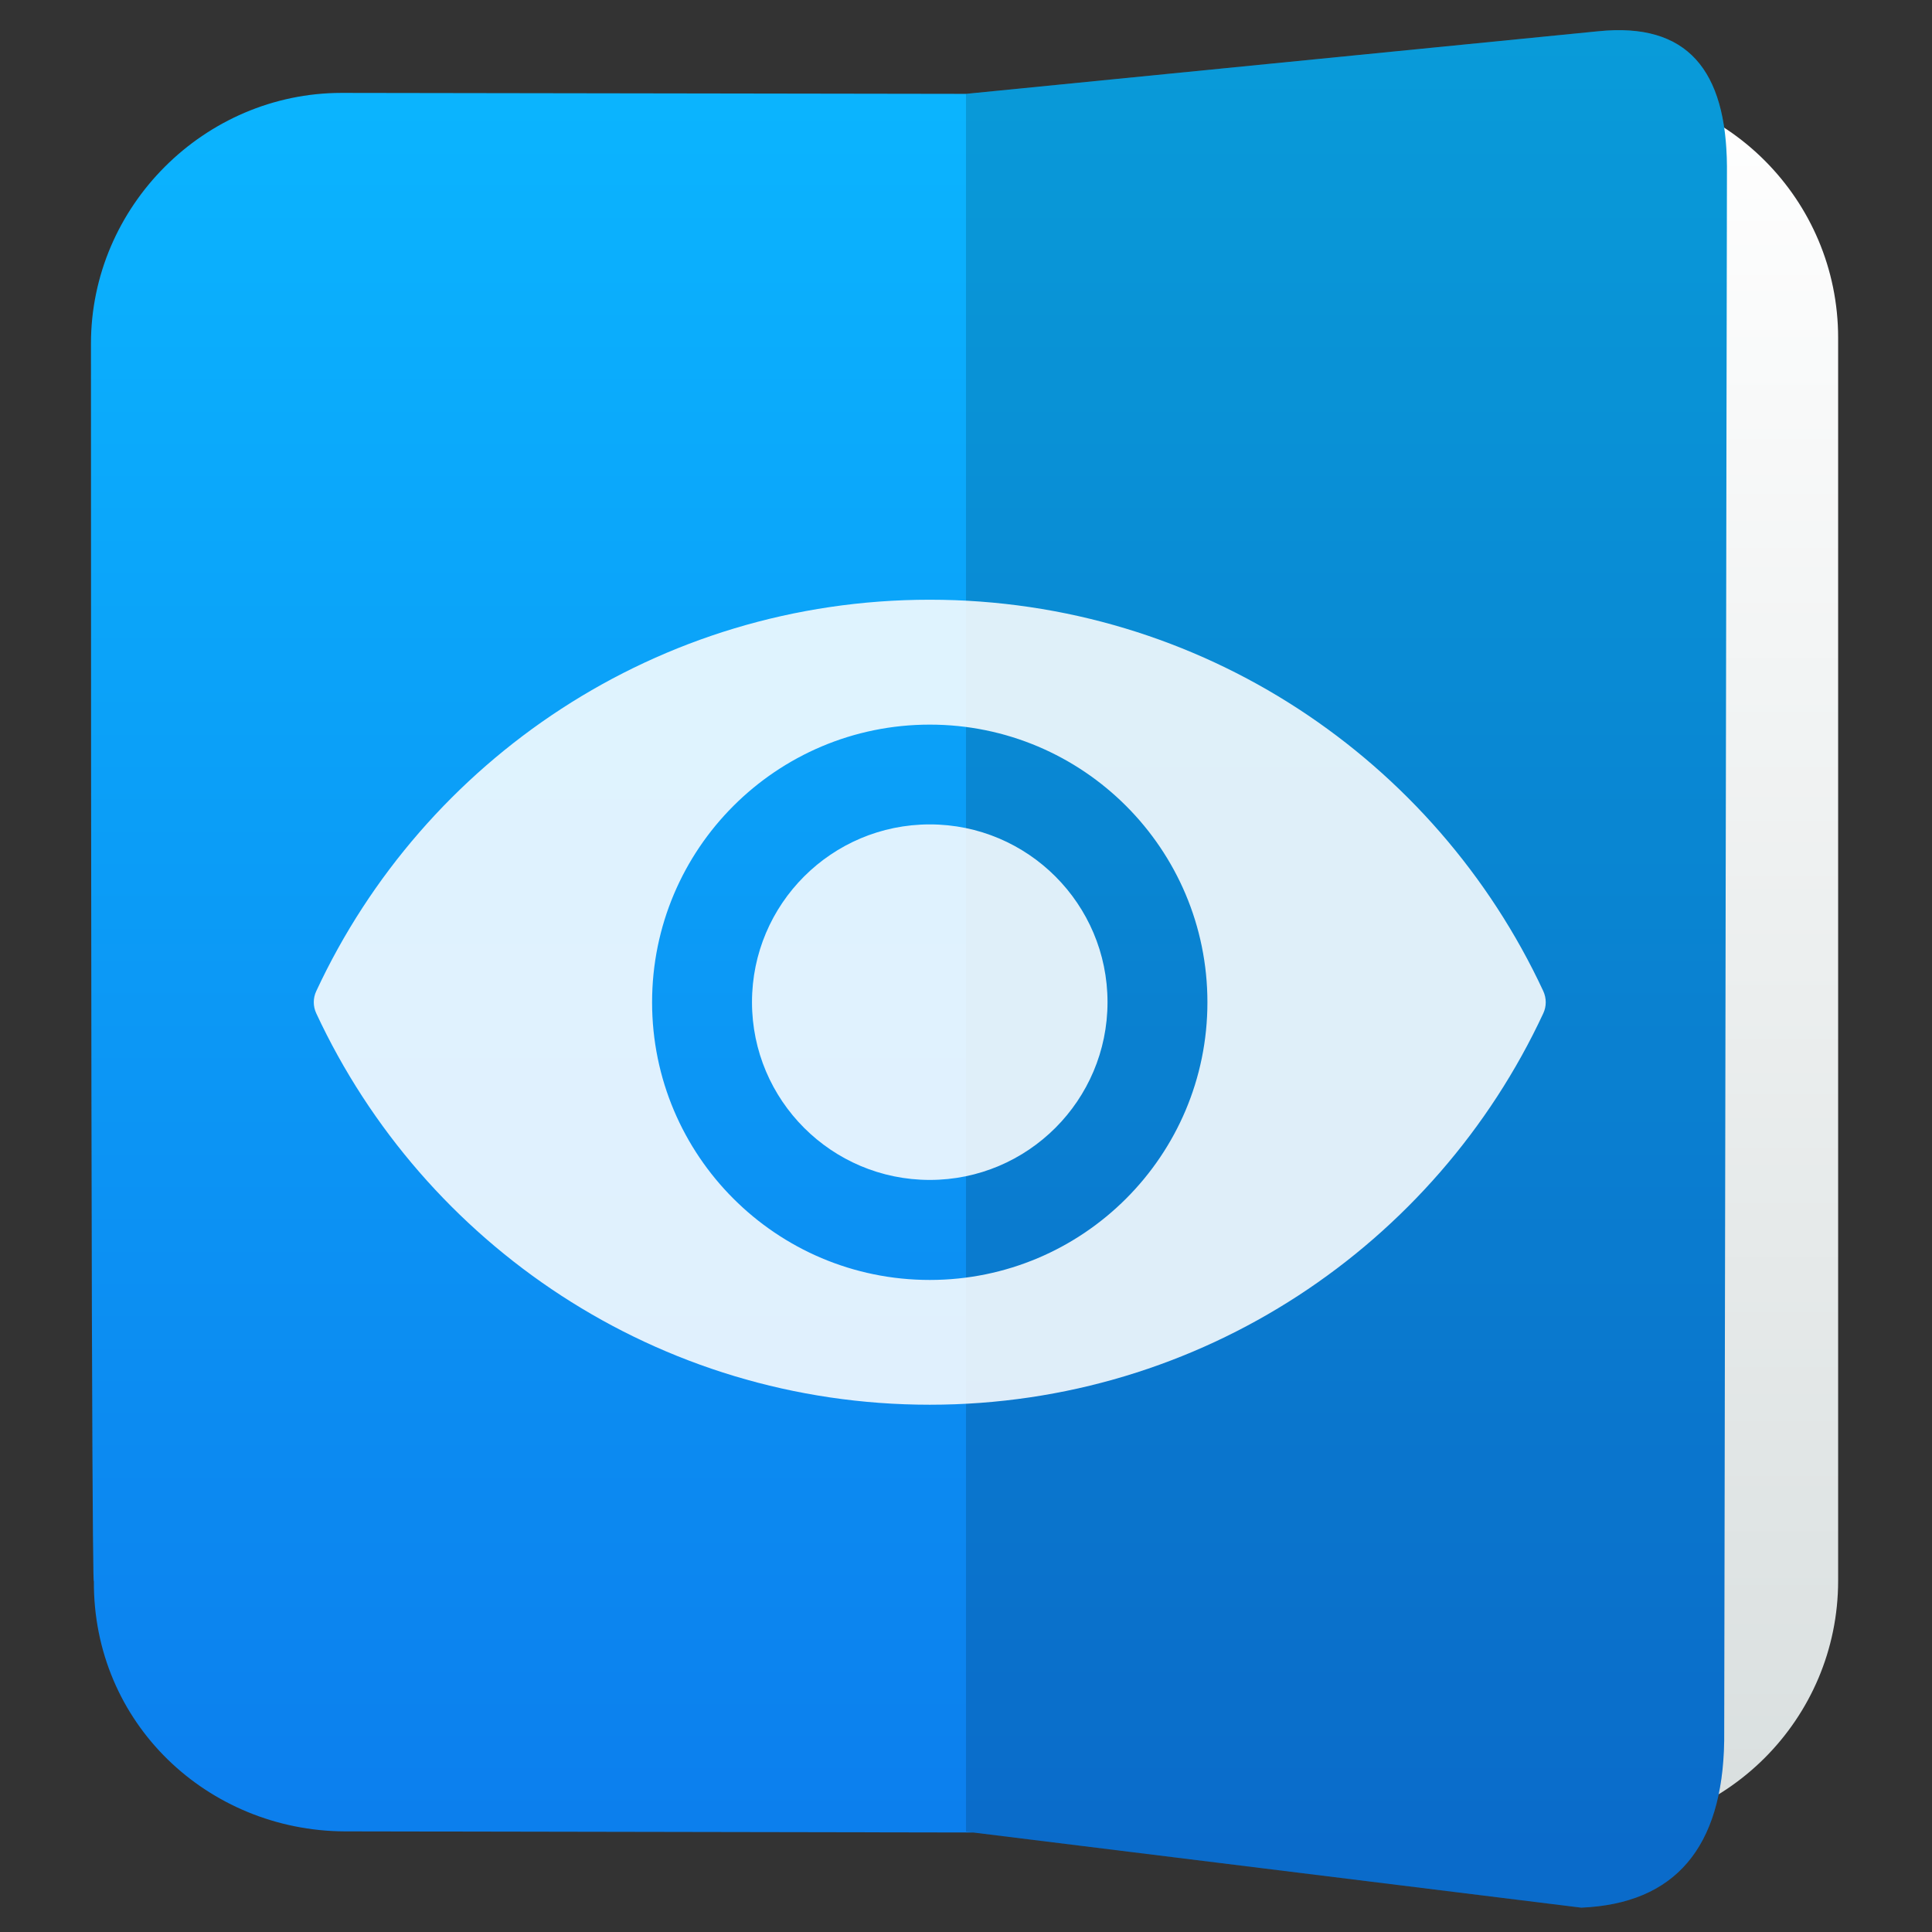 <svg clip-rule="evenodd" fill-rule="evenodd" stroke-linejoin="round" stroke-miterlimit="2" viewBox="0 0 48 48" xmlns="http://www.w3.org/2000/svg">
 <rect x="0" y="0" width="48" height="48" fill="#333333" stroke="none"/>
 <linearGradient id="a" x2="1" gradientTransform="matrix(-.001 -43.148 43.148 -.001 228.379 45.358)" gradientUnits="userSpaceOnUse">
  <stop stop-color="#d9dfdf" offset="0"/>
  <stop stop-color="#ffffff" offset="1"/>
 </linearGradient>
 <linearGradient id="b" x2="1" gradientTransform="matrix(0 -45.65 73.279 0 185.614 46.288)" gradientUnits="userSpaceOnUse">
  <stop stop-color="#0c7eed" offset="0"/>
  <stop stop-color="#0bb6ff" offset="1"/>
 </linearGradient>
 <path d="m35.071 2.164h4.369c3.438 0 6.228 2.79 6.228 6.228v30.88c0 3.438-2.79 6.228-6.228 6.228h-9.129v-43.319l4.76-.017z" fill="url(#a)"/>
 <path d="m24 2.332 15.714-1.556c2.209-.225 3.174.967 3.191 3.355l-.068 39.119c-.04 2.656-1.222 4.047-3.552 4.145l-15.105-1.867-15.62-.028c-3.388-.018-6.252-2.672-6.228-6.228 0 0-.072 1.829-.072-30.736 0-3.41 2.818-6.228 6.228-6.228z" fill="url(#b)"/>
 <path d="m42.837 43.25c-.04 2.656-1.222 4.047-3.552 4.145l-15.285-1.888v-43.175l15.714-1.556c2.209-.225 3.174.967 3.191 3.355z" fill-opacity=".15"/>
 <path d="m23.1 14.9c6.751 0 12.569 3.98 15.242 9.723.082.177.082.38 0 .554-2.673 5.743-8.491 9.723-15.242 9.723s-12.57-3.98-15.242-9.723c-.083-.177-.083-.38 0-.554 2.672-5.743 8.491-9.723 15.242-9.723zm0 16.9c3.809 0 6.898-3.089 6.898-6.898s-3.086-6.899-6.898-6.899c-3.809 0-6.899 3.086-6.899 6.899 0 3.809 3.087 6.898 6.899 6.898zm0-11.318c2.437 0 4.416 1.979 4.416 4.416 0 2.438-1.979 4.417-4.416 4.417-2.438 0-4.417-1.979-4.417-4.417 0-2.437 1.979-4.416 4.417-4.416z" fill="#ffffff" fill-opacity=".87" fill-rule="nonzero"/>
</svg>
